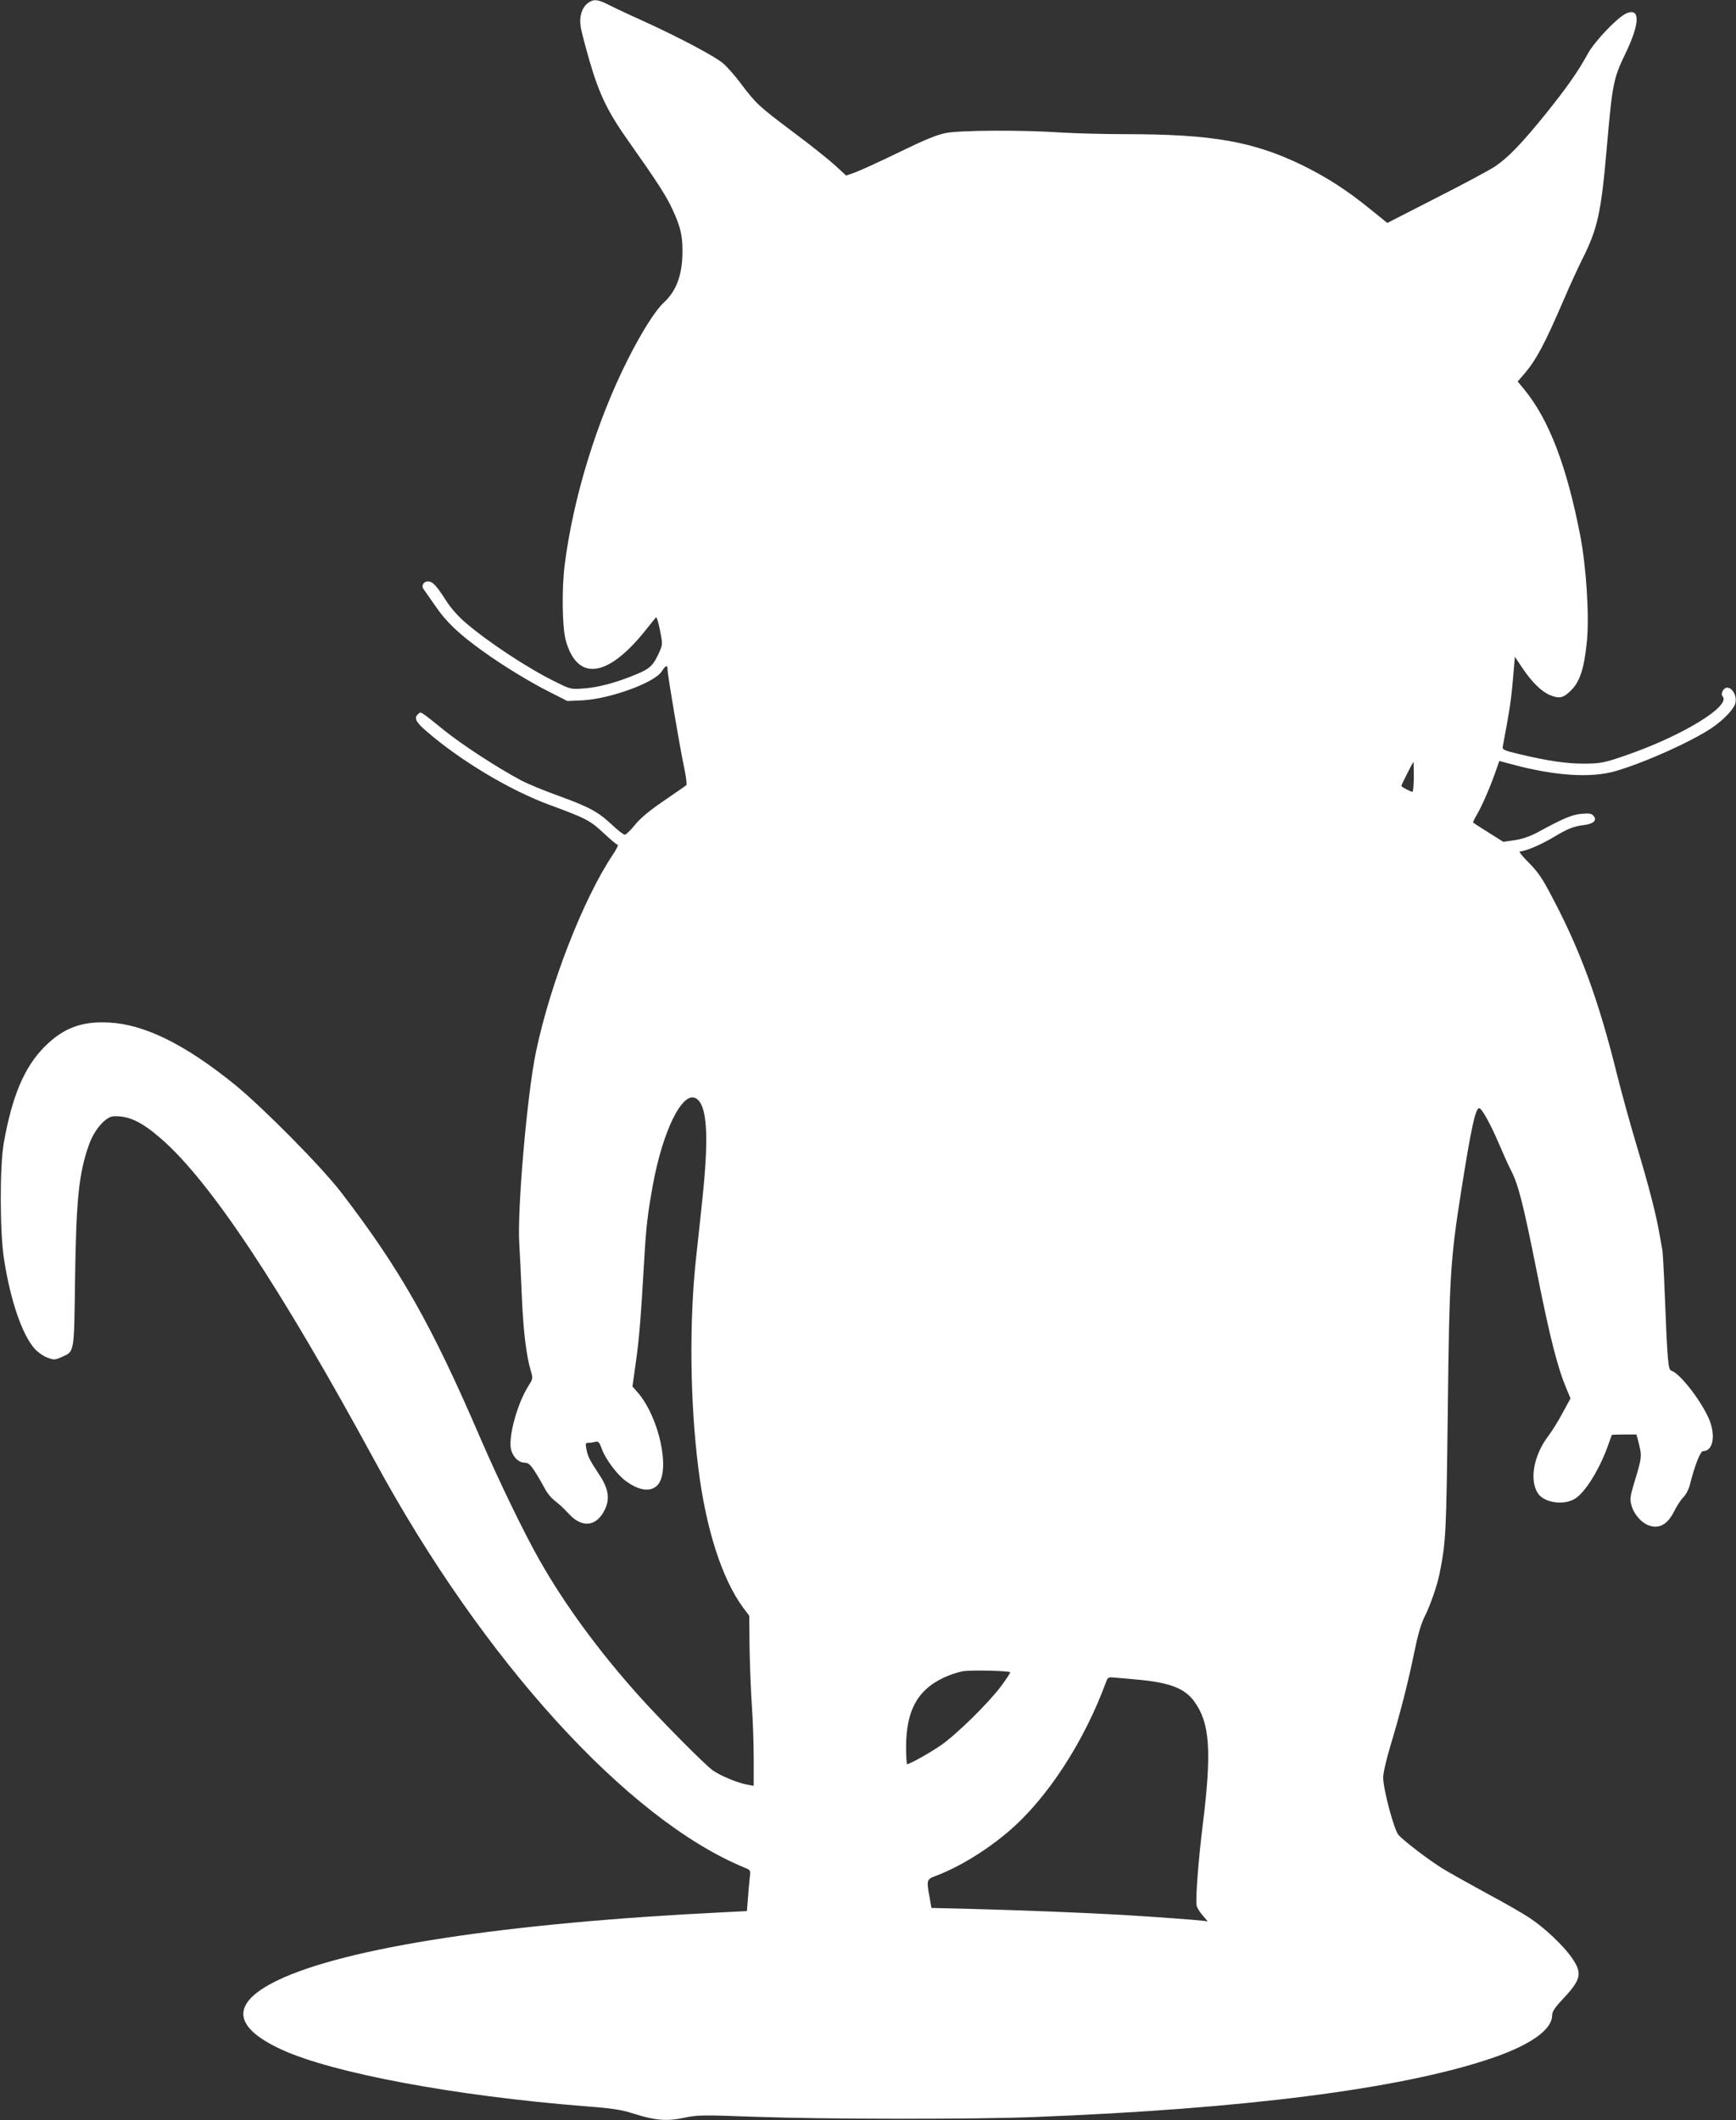 <?xml version="1.0" standalone="no"?>
<!DOCTYPE svg PUBLIC "-//W3C//DTD SVG 20010904//EN"
 "http://www.w3.org/TR/2001/REC-SVG-20010904/DTD/svg10.dtd">
<svg version="1.0" xmlns="http://www.w3.org/2000/svg"
 width="1048pt" height="1280pt" viewBox="0 0 1048 1280"
 preserveAspectRatio="xMidYMid meet">
<rect x="0" y="0" width="1048" height="1280" fill="#333333" stroke="none"/>
<g transform="translate(0,1280) scale(0.1,-0.1)"
fill="#ffffff" stroke="none">
<path d="M3547 12780 c-34 -27 -51 -80 -42 -138 3 -26 29 -123 56 -217 59
-200 110 -304 235 -480 164 -232 228 -330 264 -410 47 -101 60 -155 60 -249 0
-144 -35 -241 -114 -314 -51 -47 -135 -181 -219 -348 -186 -371 -327 -830
-378 -1234 -18 -142 -15 -371 5 -450 67 -254 250 -235 478 49 34 42 64 80 68
84 4 4 15 -30 24 -77 17 -84 16 -87 -3 -131 -36 -81 -56 -101 -138 -135 -121
-51 -231 -80 -318 -86 -79 -6 -81 -5 -170 39 -168 82 -410 242 -547 360 -42
36 -88 88 -115 131 -59 92 -81 116 -110 116 -26 0 -41 -26 -27 -45 5 -7 37
-53 72 -103 65 -96 142 -169 288 -274 123 -88 278 -183 399 -244 l110 -56 90
4 c169 9 437 107 480 175 24 38 35 41 35 10 0 -32 76 -479 101 -596 11 -51 17
-97 12 -101 -4 -4 -65 -46 -135 -94 -88 -60 -142 -105 -175 -146 -26 -32 -54
-59 -61 -59 -7 -1 -44 28 -81 63 -81 76 -137 106 -331 176 -80 29 -177 69
-216 90 -136 72 -356 215 -461 300 -150 121 -141 115 -158 100 -27 -23 -16
-48 48 -103 206 -179 505 -358 747 -447 220 -81 243 -93 327 -172 40 -37 76
-68 82 -68 6 0 -8 -28 -31 -62 -177 -266 -376 -776 -462 -1186 -53 -250 -115
-960 -101 -1162 3 -47 10 -186 15 -310 9 -216 27 -364 55 -458 13 -42 12 -46
-15 -89 -66 -104 -120 -299 -106 -378 9 -47 46 -85 83 -85 23 -1 35 -11 65
-58 20 -31 45 -76 57 -98 11 -23 35 -53 53 -68 46 -37 48 -39 97 -90 76 -80
160 -71 209 24 36 69 27 131 -30 217 -60 91 -70 111 -78 156 -7 33 -5 37 14
37 11 0 30 3 41 6 17 4 24 -3 38 -43 22 -61 92 -155 144 -193 81 -60 151 -69
192 -26 81 86 10 413 -121 562 l-30 34 20 142 c20 138 31 271 52 638 11 188
20 263 51 435 60 329 178 568 259 525 69 -37 81 -223 40 -610 -5 -52 -22 -207
-37 -345 -43 -390 -38 -877 13 -1280 46 -367 143 -667 270 -840 l37 -49 2
-196 c2 -107 8 -265 14 -350 6 -85 11 -228 11 -318 l0 -163 -37 7 c-56 9 -162
53 -208 85 -45 30 -315 303 -446 449 -244 272 -450 553 -604 825 -92 162 -243
474 -356 735 -294 684 -486 1022 -842 1485 -120 155 -467 506 -637 645 -300
244 -547 366 -761 377 -166 9 -277 -33 -390 -146 -123 -124 -197 -300 -247
-586 -24 -142 -23 -534 2 -695 39 -251 109 -456 185 -542 18 -20 51 -44 75
-53 42 -16 46 -16 89 3 77 34 74 19 80 462 7 494 23 647 84 819 32 91 101 170
149 172 91 4 167 -32 284 -133 299 -259 719 -892 1294 -1950 652 -1202 1524
-2161 2229 -2452 39 -16 39 -16 33 -63 -3 -27 -8 -82 -11 -124 l-6 -76 -137
-7 c-1315 -64 -2287 -213 -2698 -412 -283 -137 -273 -281 30 -419 310 -141
1044 -278 1826 -340 171 -13 220 -21 299 -46 126 -40 197 -46 300 -24 78 17
107 18 435 6 424 -15 1323 -16 1687 -1 1261 49 2197 169 2740 350 243 81 379
175 379 264 0 21 15 45 61 94 114 121 123 158 60 250 -49 73 -166 184 -256
243 -38 26 -155 93 -260 149 -104 57 -226 125 -270 152 -84 53 -225 160 -262
200 -27 29 -93 277 -93 348 0 25 20 113 45 195 57 189 106 379 144 566 20 98
40 167 60 207 36 71 77 190 92 265 38 192 40 238 49 972 9 820 16 923 81 1335
61 385 86 500 109 500 15 0 69 -98 116 -208 25 -59 58 -133 74 -164 46 -88 75
-202 160 -628 76 -382 123 -567 176 -692 l25 -60 -47 -86 c-25 -48 -64 -110
-85 -138 -90 -117 -118 -268 -65 -349 39 -59 162 -75 228 -30 61 41 144 176
194 315 13 36 24 66 24 67 0 2 34 3 75 3 l74 0 10 -37 c25 -99 25 -94 -29
-273 -19 -65 -21 -81 -11 -118 15 -55 63 -109 111 -123 60 -18 107 10 146 86
16 33 42 72 56 86 15 15 32 46 38 70 32 127 65 209 82 209 63 0 78 104 29 207
-54 114 -172 263 -221 278 -20 6 -24 56 -40 460 -5 132 -12 251 -14 265 -3 14
-10 57 -17 95 -19 115 -66 297 -139 540 -38 127 -92 322 -120 435 -110 444
-221 746 -393 1070 -57 109 -84 148 -139 203 -37 37 -61 67 -53 67 31 0 122
38 195 81 95 57 127 70 191 78 59 7 82 29 59 56 -12 14 -26 16 -73 12 -58 -5
-115 -30 -267 -113 -43 -23 -89 -39 -135 -46 l-70 -10 -89 56 c-50 31 -91 58
-93 60 -2 2 9 25 25 52 31 54 80 167 112 260 l21 60 87 -23 c251 -67 468 -81
615 -38 176 51 459 178 583 262 69 47 131 112 140 147 16 64 -48 128 -76 75
-8 -15 -8 -24 0 -34 48 -57 -234 -231 -565 -348 -147 -52 -171 -57 -276 -57
-104 0 -212 16 -382 56 -107 26 -109 27 -104 53 39 205 50 277 60 396 l12 140
49 -73 c55 -81 112 -137 162 -158 57 -24 83 -18 129 29 53 53 79 133 95 297
15 152 -4 451 -41 640 -81 416 -187 694 -335 876 l-42 51 40 46 c73 86 123
180 238 447 34 80 84 189 111 243 94 187 115 282 149 677 34 386 39 415 115
572 85 177 87 272 5 238 -53 -22 -193 -168 -235 -245 -59 -108 -125 -202 -255
-364 -145 -179 -226 -263 -305 -316 -33 -22 -193 -108 -355 -190 l-295 -151
-104 84 c-140 114 -262 192 -406 263 -298 145 -546 189 -1074 189 -130 0 -303
5 -386 10 -236 16 -606 14 -695 -3 -56 -11 -128 -41 -280 -115 -113 -55 -231
-109 -263 -121 l-59 -21 -66 61 c-37 34 -152 126 -257 204 -205 154 -221 169
-313 291 -33 45 -81 99 -105 120 -51 44 -264 157 -497 263 -85 38 -177 82
-204 96 -60 30 -85 31 -119 5z m4988 -4670 c0 -49 -4 -90 -8 -90 -11 0 -67 29
-67 36 0 6 69 144 73 144 1 0 2 -40 2 -90z m-2437 -5405 c3 -2 -21 -39 -53
-82 -77 -104 -272 -295 -365 -359 -68 -47 -188 -114 -204 -114 -3 0 -6 46 -6
103 0 219 68 345 227 419 35 17 87 34 116 39 51 8 276 3 285 -6z m773 -45
c193 -18 282 -53 339 -132 94 -130 106 -298 51 -743 -27 -217 -45 -457 -37
-489 3 -14 20 -41 37 -60 l30 -35 -33 4 c-41 5 -269 22 -483 35 -208 12 -596
28 -906 36 l-246 6 -11 63 c-20 105 -18 110 36 130 143 54 305 153 442 270
233 199 456 542 589 906 8 21 14 25 43 22 18 -1 85 -7 149 -13z"/>
</g>
</svg>
